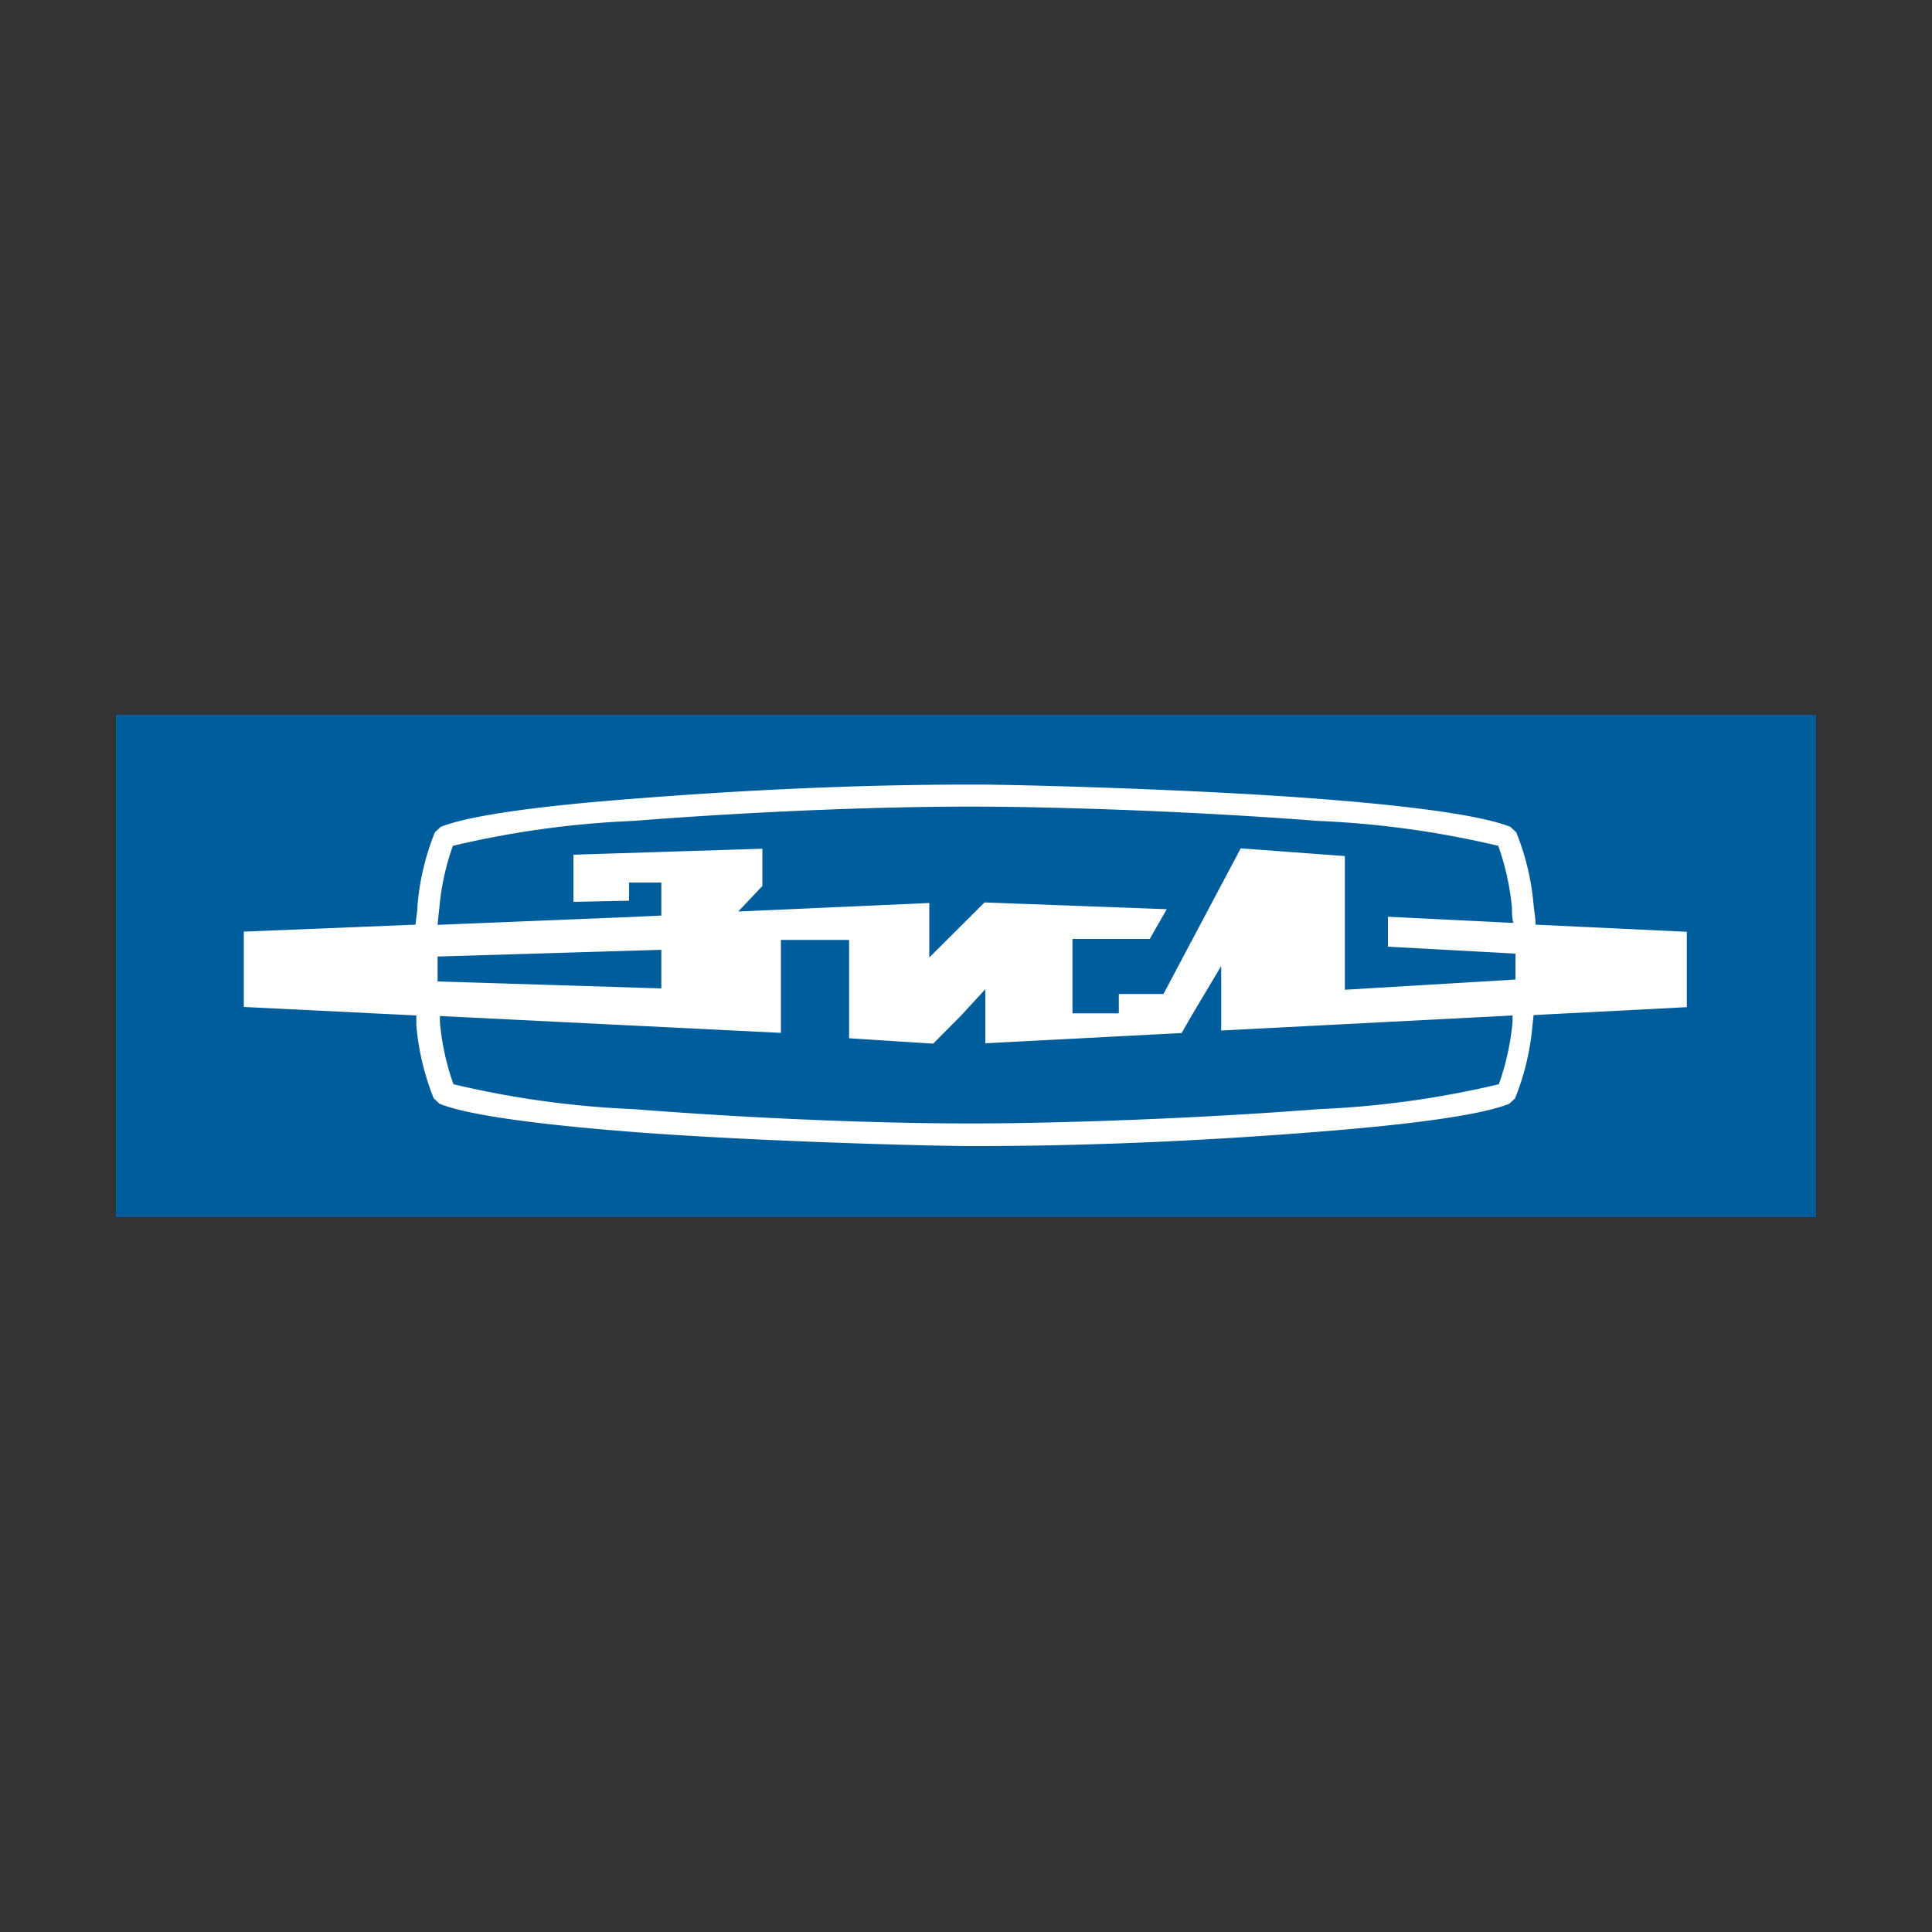 <svg xmlns="http://www.w3.org/2000/svg" width="100" height="100" viewBox="0 0 100 100"><rect x="0" y="0" width="100" height="100" fill="#333333" stroke="none"/><defs><style>.cls-1{fill:#005d9c;}.cls-2{fill:#fff;}</style></defs><rect class="cls-1" x="6" y="37" width="88" height="26"/><path class="cls-2" d="M79.48,47.86c0-.31-.06-.63-.1-1a13,13,0,0,0-.9-3.78l-.3-.28c-1.53-.62-5.42-1.11-9.89-1.45-6.5-.51-16.05-.75-17.79-.74h-.29c-5.82,0-11.71.28-17.51.74-4.47.34-8.36.83-9.89,1.45l-.3.28a13,13,0,0,0-.9,3.78c0,.34-.08.67-.1,1l-8.89.36v3.9l8.93.44h0c0,.17,0,.39,0,.51a13.11,13.11,0,0,0,.9,3.78l.3.28c1.53.62,5.42,1.1,9.89,1.45,6.5.51,16,.75,17.79.74,5.92,0,11.91-.27,17.8-.74,4.47-.35,8.36-.83,9.89-1.45l.3-.28a13.11,13.11,0,0,0,.9-3.78l.06-.53h0l7.93-.41v-3.9ZM22.74,47a12.9,12.9,0,0,1,.7-3.22,49.26,49.26,0,0,1,9.34-1.29c6.51-.51,13-.75,17.71-.74s11.85.28,17.72.74a49.26,49.26,0,0,1,9.34,1.29A13.34,13.34,0,0,1,78.26,47c0,.25,0,.51.07.77l-6.49-.32V49l6.6.36v1.34l-8.83.53V44.31l-5.39-.4-4,7.54H57.91v1h-2.4V48.6h4l.88-1.54-9.43-.35L48.1,49.56V46.74l-9.89.44,1.25-1.32V43.93l-9.78.31v2.44l2.88-.06v-.94l1.67,0v1.71l-1.5.07-10.08.41C22.68,47.58,22.7,47.31,22.74,47Zm-.09,2.51,11.58-.35v2l-11.58-.36Zm40.56,3v.83l15.08-.78,0,.34a13.34,13.34,0,0,1-.71,3.22,49.26,49.26,0,0,1-9.34,1.29c-5.87.46-13,.73-17.72.74s-11.2-.23-17.71-.74a49.26,49.26,0,0,1-9.34-1.29,12.9,12.9,0,0,1-.7-3.22c0-.1,0-.21,0-.31l17.65.87V48.65h3.53v5.09l4.35.28,1.43-1.44L51,51.2V54l10.16-.53.54-.94h0L63.21,50v2.55Z"/></svg>